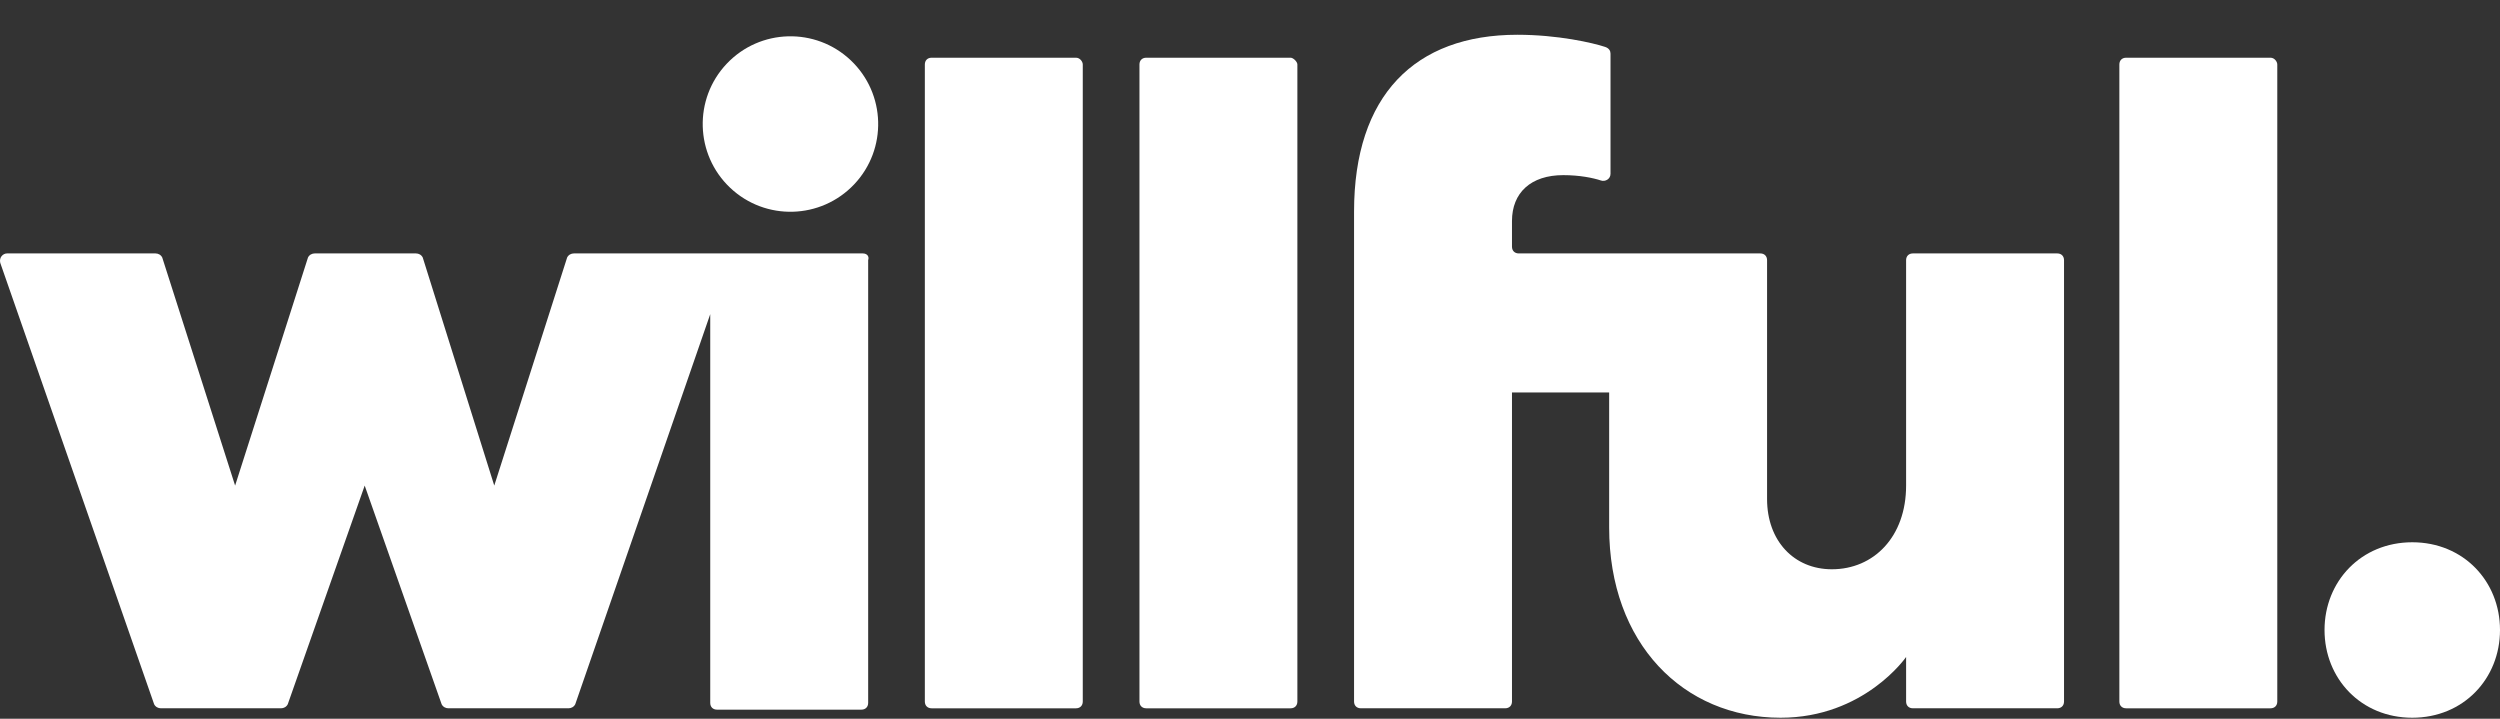 <svg fill="none" height="69" viewBox="0 0 240 69" width="240" xmlns="http://www.w3.org/2000/svg"><rect x="0" y="0" width="240" height="69" fill="#333333" stroke="none"/><g fill="#fff"><path d="m82.824 24.329h-13.865-.648-13.217c-.259 0-.518.13-.648.389l-6.997 21.898-6.867-21.898c-.13-.259-.389-.389-.648-.389h-9.718c-.259 0-.518.13-.648.389l-6.997 21.898-6.997-21.898c-.13-.259-.389-.389-.648-.389h-14.253c-.389 0-.777.389-.648.907l14.772 42.371c.13.259.389.389.648.389h11.532c.259 0 .518-.13.648-.389l7.386-20.991 7.386 20.991c.13.259.389.389.648.389h11.532c.259 0 .518-.13.648-.389l12.958-37.447v37.318c0 .389.259.648.648.648h13.865c.389 0 .648-.259.648-.648v-42.501c.13-.389-.13-.648-.518-.648z"/><path d="m82.002 17.695c3.197-3.379 3.048-8.71-.331-11.907-3.379-3.197-8.71-3.048-11.907.331-3.197 3.379-3.048 8.71.331 11.907 3.379 3.197 8.71 3.048 11.907-.331z"/><path d="m103.298 5.541h-13.865c-.389 0-.648.259-.648.648v61.16c0 .389.259.648.648.648h13.865c.388 0 .648-.259.648-.648v-61.16c0-.259-.26-.648-.648-.648z"/><path d="m231.578 52.058c-4.924 0-8.423 3.758-8.423 8.422 0 4.665 3.499 8.422 8.423 8.422s8.422-3.758 8.422-8.422c0-4.665-3.498-8.422-8.422-8.422z"/><path d="m123.9 5.541h-13.864c-.389 0-.648.259-.648.648v61.16c0 .389.259.648.648.648h13.864c.389 0 .648-.259.648-.648v-61.16c0-.259-.389-.648-.648-.648z"/><path d="m217.971 5.541h-13.864c-.389 0-.648.259-.648.648v61.16c0 .389.259.648.648.648h13.864c.389 0 .648-.259.648-.648v-61.16c0-.259-.259-.648-.648-.648z"/><path d="m197.498 24.329h-13.864c-.389 0-.648.259-.648.648v21.639c0 4.924-3.11 8.034-7.127 8.034-3.628 0-6.22-2.721-6.22-6.738v-22.935c0-.389-.259-.648-.647-.648h-1.944-11.921-9.329c-.389 0-.648-.259-.648-.648v-2.462c0-2.721 1.814-4.406 4.924-4.406 1.554 0 2.85.259 3.628.518.388.13.907-.13.907-.648v-11.532c0-.259-.13-.518-.519-.648-1.166-.389-4.535-1.166-8.422-1.166-9.848 0-15.679 5.831-15.679 16.974v47.036c0 .389.259.648.648.648h13.865c.388 0 .648-.259.648-.648v-29.673h9.329v12.958c0 11.143 7.127 18.27 16.456 18.27 8.034 0 12.051-5.831 12.051-5.831v4.276c0 .389.259.648.648.648h13.864c.389 0 .648-.259.648-.648v-42.371c0-.389-.259-.648-.648-.648z"/></g></svg>